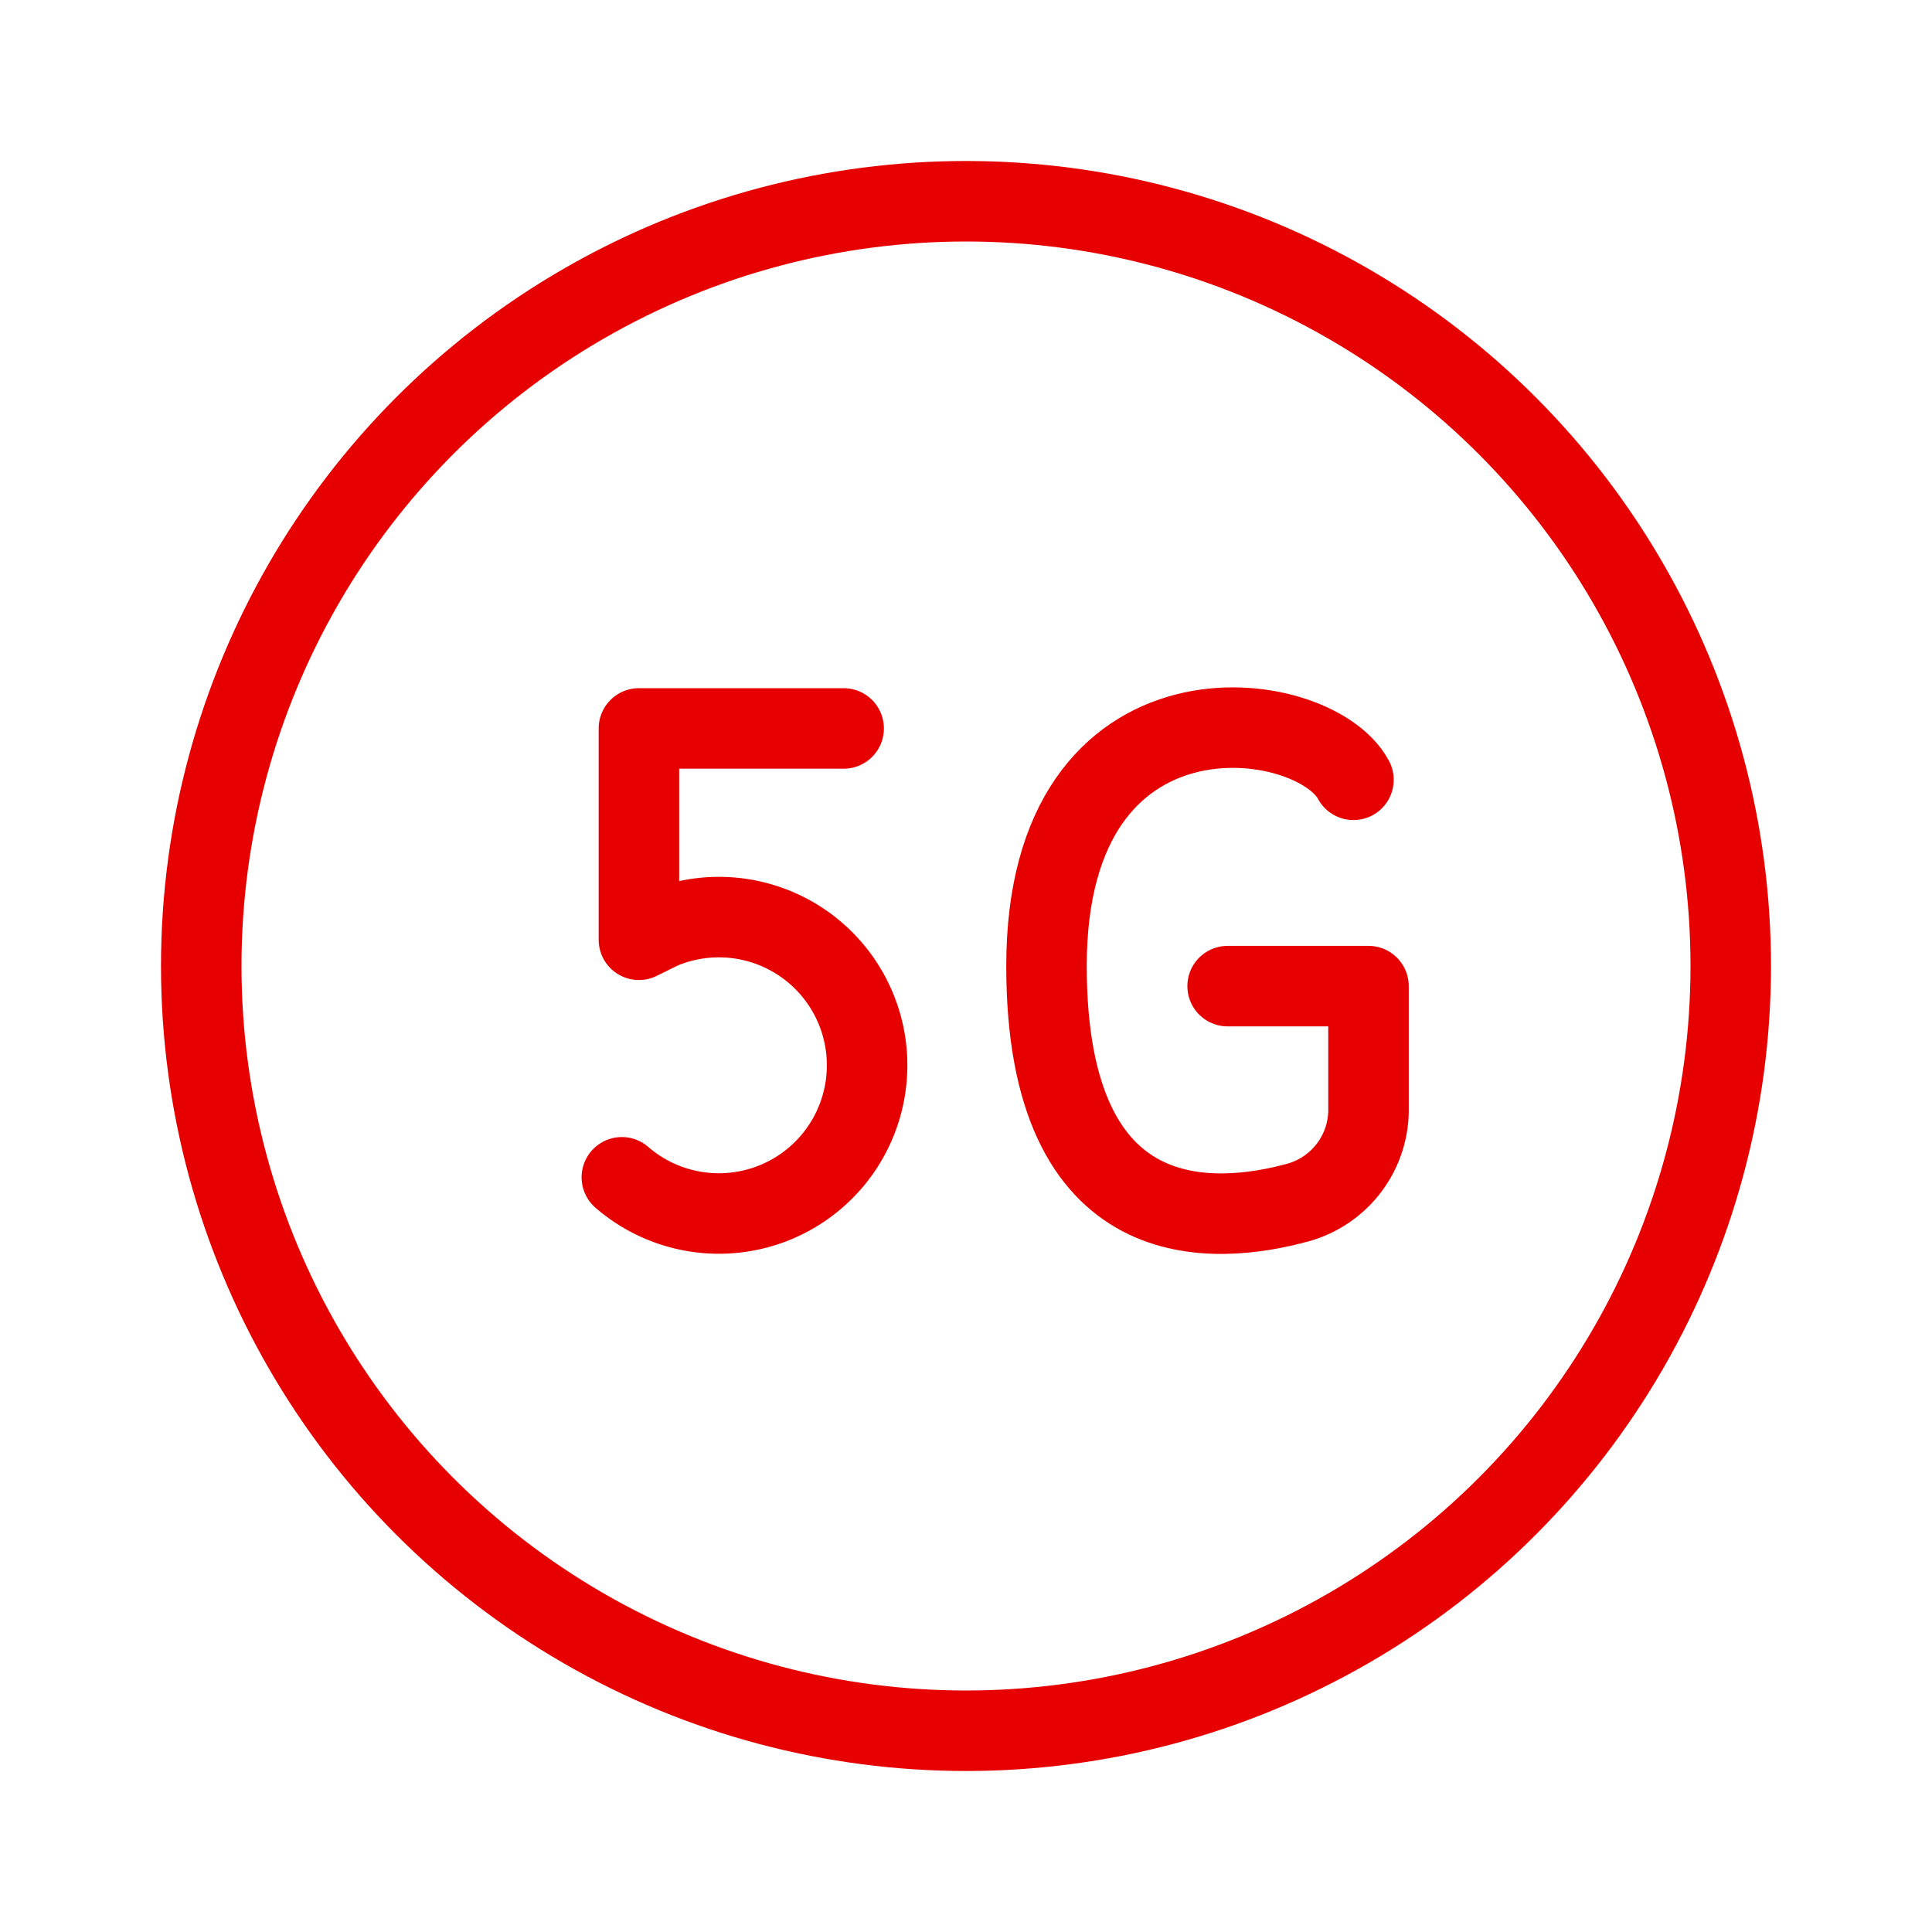 <svg xmlns="http://www.w3.org/2000/svg" width="24" height="24" viewBox="0 0 24 24"><g id="System-/-5G-/-5G_#E60000-" stroke="none" stroke-width="1" fill="none" fill-rule="evenodd"><g id="5g"><path id="Rectangle" d="M0 0h24v24H0z"></path><path d="M15.25 12.25H17v1.5c.016.55-.345 1.04-.875 1.188C15.09 15.22 13 15.403 13 12c0-3.688 3.32-3.238 3.813-2.313" id="Path" stroke="#E60000" stroke-linecap="round" stroke-linejoin="round"></path><circle id="Oval" stroke="#E60000" cx="12" cy="12" r="9.5"></circle><path d="M10.48 9.049H7.937v2.625l.274-.135a1.841 1.841 0 11-.486 3.086" id="Path" stroke="#E60000" stroke-linecap="round" stroke-linejoin="round"></path></g></g></svg>